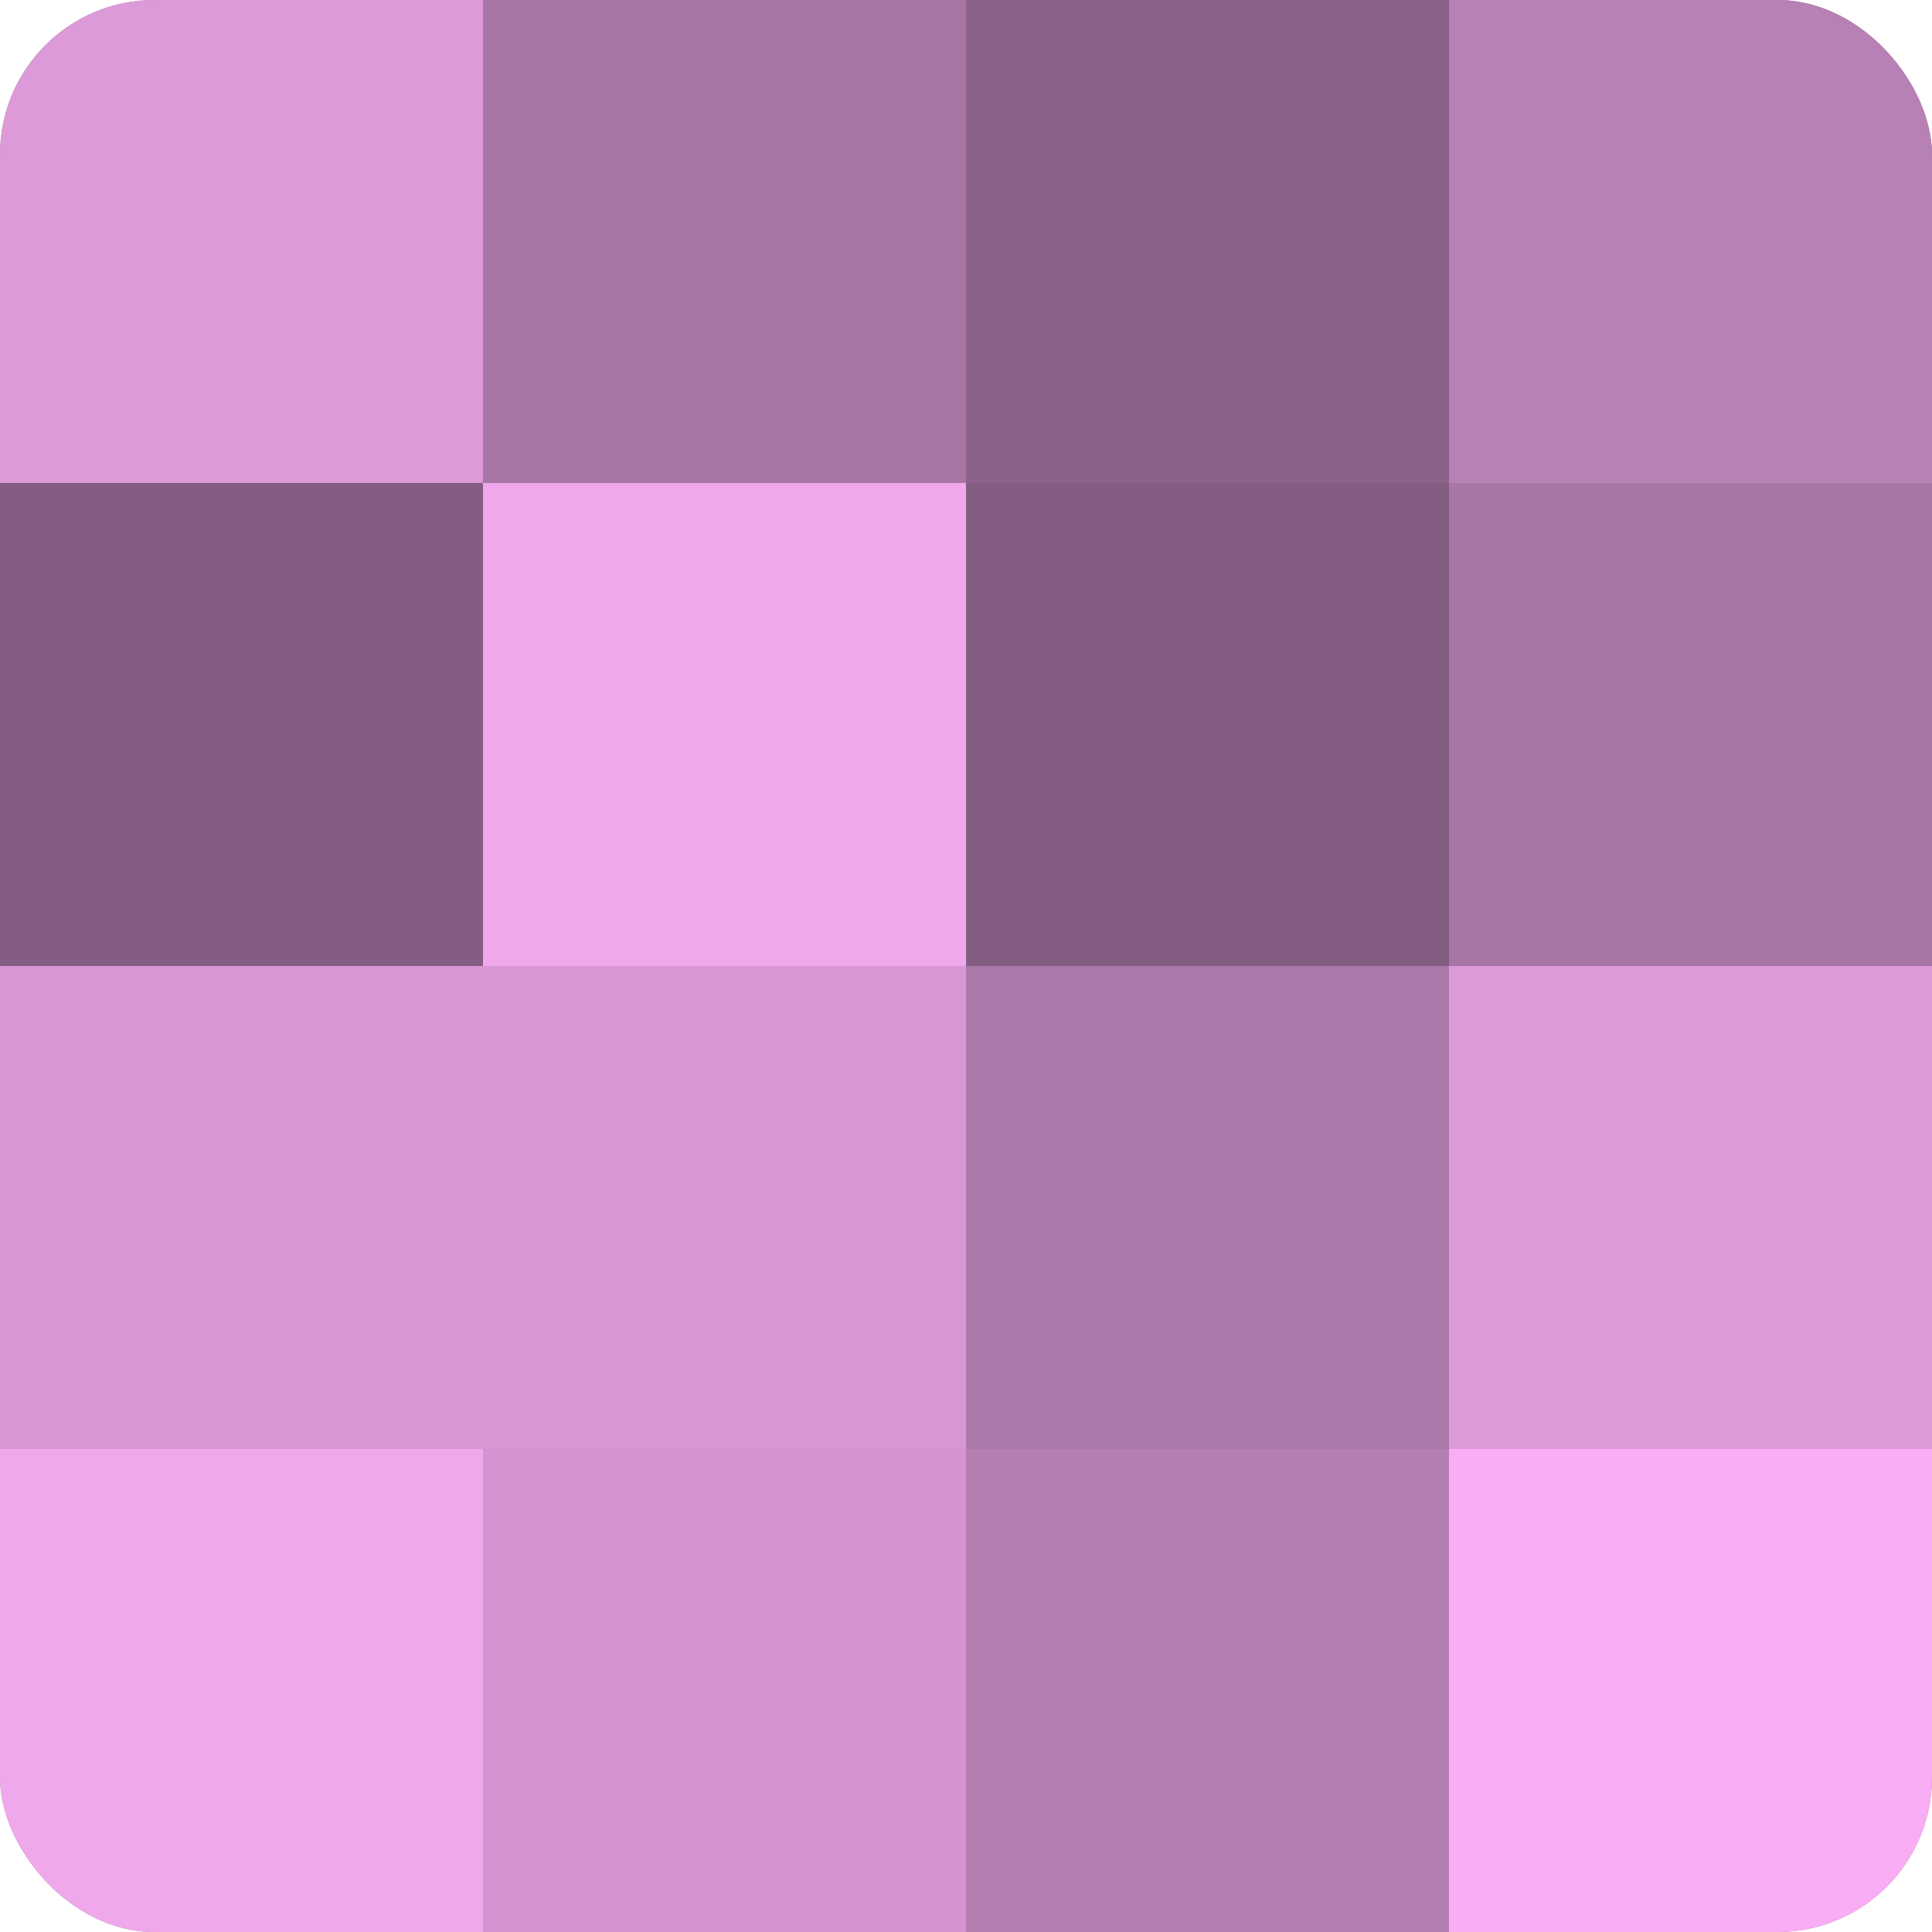 <?xml version="1.0" encoding="UTF-8"?>
<svg xmlns="http://www.w3.org/2000/svg" width="60" height="60" viewBox="0 0 100 100" preserveAspectRatio="xMidYMid meet"><defs><clipPath id="c" width="100" height="100"><rect width="100" height="100" rx="8" ry="8"/></clipPath></defs><g clip-path="url(#c)"><rect width="100" height="100" fill="#a0709d"/><rect width="25" height="25" fill="#dc9ad8"/><rect y="25" width="25" height="25" fill="#845d82"/><rect y="50" width="25" height="25" fill="#d897d4"/><rect y="75" width="25" height="25" fill="#f0a8ec"/><rect x="25" width="25" height="25" fill="#a876a5"/><rect x="25" y="25" width="25" height="25" fill="#f0a8ec"/><rect x="25" y="50" width="25" height="25" fill="#d897d4"/><rect x="25" y="75" width="25" height="25" fill="#d494d1"/><rect x="50" width="25" height="25" fill="#8c628a"/><rect x="50" y="25" width="25" height="25" fill="#845d82"/><rect x="50" y="50" width="25" height="25" fill="#ac78a9"/><rect x="50" y="75" width="25" height="25" fill="#b47eb1"/><rect x="75" width="25" height="25" fill="#b881b5"/><rect x="75" y="25" width="25" height="25" fill="#a876a5"/><rect x="75" y="50" width="25" height="25" fill="#dc9ad8"/><rect x="75" y="75" width="25" height="25" fill="#f8adf4"/></g></svg>
